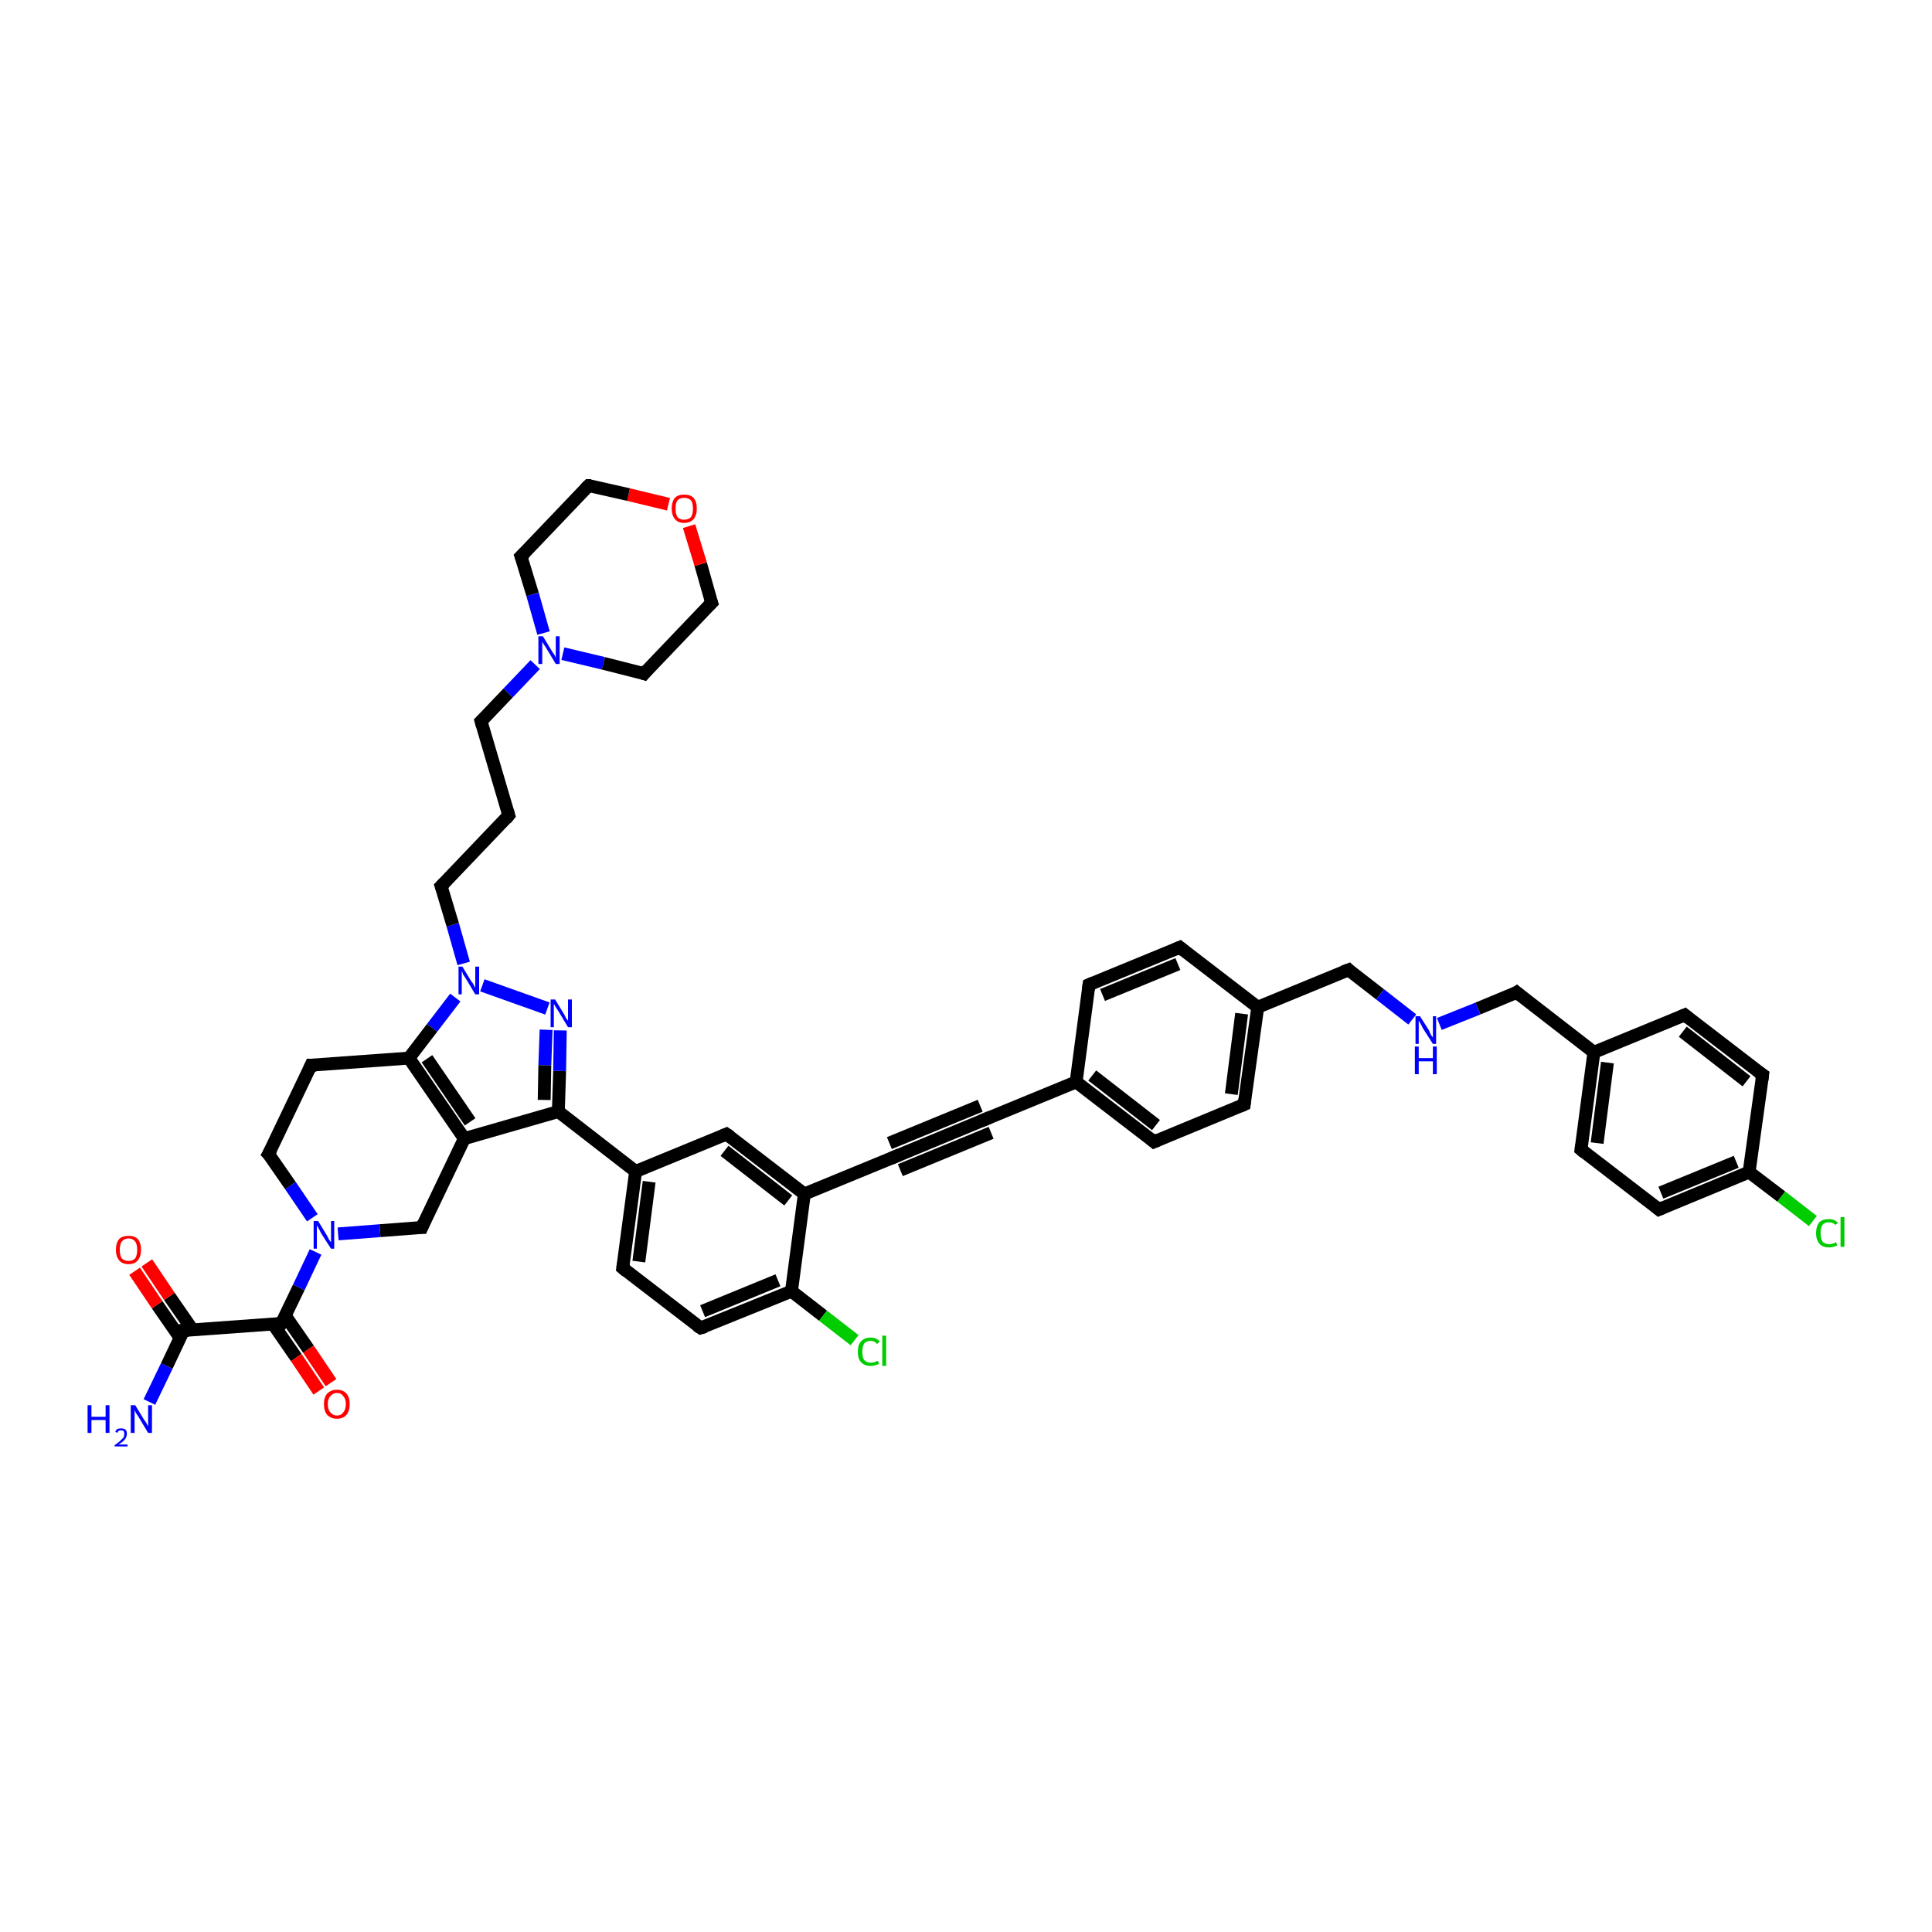 <?xml version='1.0' encoding='iso-8859-1'?>
<svg version='1.1' baseProfile='full'
              xmlns='http://www.w3.org/2000/svg'
                      xmlns:rdkit='http://www.rdkit.org/xml'
                      xmlns:xlink='http://www.w3.org/1999/xlink'
                  xml:space='preserve'
width='300px' height='300px' viewBox='0 0 300 300'>
<!-- END OF HEADER -->
<rect style='opacity:1.0;fill:#FFFFFF;stroke:none' width='300.0' height='300.0' x='0.0' y='0.0'> </rect>
<path class='bond-0 atom-0 atom-1' d='M 23.2,217.7 L 25.9,212.1' style='fill:none;fill-rule:evenodd;stroke:#0000FF;stroke-width:2.0px;stroke-linecap:butt;stroke-linejoin:miter;stroke-opacity:1' />
<path class='bond-0 atom-0 atom-1' d='M 25.9,212.1 L 28.5,206.6' style='fill:none;fill-rule:evenodd;stroke:#000000;stroke-width:2.0px;stroke-linecap:butt;stroke-linejoin:miter;stroke-opacity:1' />
<path class='bond-1 atom-1 atom-2' d='M 29.9,206.5 L 26.3,201.3' style='fill:none;fill-rule:evenodd;stroke:#000000;stroke-width:2.0px;stroke-linecap:butt;stroke-linejoin:miter;stroke-opacity:1' />
<path class='bond-1 atom-1 atom-2' d='M 26.3,201.3 L 22.8,196.1' style='fill:none;fill-rule:evenodd;stroke:#FF0000;stroke-width:2.0px;stroke-linecap:butt;stroke-linejoin:miter;stroke-opacity:1' />
<path class='bond-1 atom-1 atom-2' d='M 28.0,207.8 L 24.4,202.6' style='fill:none;fill-rule:evenodd;stroke:#000000;stroke-width:2.0px;stroke-linecap:butt;stroke-linejoin:miter;stroke-opacity:1' />
<path class='bond-1 atom-1 atom-2' d='M 24.4,202.6 L 20.9,197.4' style='fill:none;fill-rule:evenodd;stroke:#FF0000;stroke-width:2.0px;stroke-linecap:butt;stroke-linejoin:miter;stroke-opacity:1' />
<path class='bond-2 atom-1 atom-3' d='M 28.5,206.6 L 43.7,205.5' style='fill:none;fill-rule:evenodd;stroke:#000000;stroke-width:2.0px;stroke-linecap:butt;stroke-linejoin:miter;stroke-opacity:1' />
<path class='bond-3 atom-3 atom-4' d='M 42.4,205.6 L 46.0,210.8' style='fill:none;fill-rule:evenodd;stroke:#000000;stroke-width:2.0px;stroke-linecap:butt;stroke-linejoin:miter;stroke-opacity:1' />
<path class='bond-3 atom-3 atom-4' d='M 46.0,210.8 L 49.5,216.0' style='fill:none;fill-rule:evenodd;stroke:#FF0000;stroke-width:2.0px;stroke-linecap:butt;stroke-linejoin:miter;stroke-opacity:1' />
<path class='bond-3 atom-3 atom-4' d='M 44.3,204.3 L 47.9,209.5' style='fill:none;fill-rule:evenodd;stroke:#000000;stroke-width:2.0px;stroke-linecap:butt;stroke-linejoin:miter;stroke-opacity:1' />
<path class='bond-3 atom-3 atom-4' d='M 47.9,209.5 L 51.4,214.7' style='fill:none;fill-rule:evenodd;stroke:#FF0000;stroke-width:2.0px;stroke-linecap:butt;stroke-linejoin:miter;stroke-opacity:1' />
<path class='bond-4 atom-3 atom-5' d='M 43.7,205.5 L 46.4,199.9' style='fill:none;fill-rule:evenodd;stroke:#000000;stroke-width:2.0px;stroke-linecap:butt;stroke-linejoin:miter;stroke-opacity:1' />
<path class='bond-4 atom-3 atom-5' d='M 46.4,199.9 L 49.0,194.4' style='fill:none;fill-rule:evenodd;stroke:#0000FF;stroke-width:2.0px;stroke-linecap:butt;stroke-linejoin:miter;stroke-opacity:1' />
<path class='bond-5 atom-5 atom-6' d='M 48.5,189.1 L 45.1,184.1' style='fill:none;fill-rule:evenodd;stroke:#0000FF;stroke-width:2.0px;stroke-linecap:butt;stroke-linejoin:miter;stroke-opacity:1' />
<path class='bond-5 atom-5 atom-6' d='M 45.1,184.1 L 41.7,179.2' style='fill:none;fill-rule:evenodd;stroke:#000000;stroke-width:2.0px;stroke-linecap:butt;stroke-linejoin:miter;stroke-opacity:1' />
<path class='bond-6 atom-6 atom-7' d='M 41.7,179.2 L 48.3,165.4' style='fill:none;fill-rule:evenodd;stroke:#000000;stroke-width:2.0px;stroke-linecap:butt;stroke-linejoin:miter;stroke-opacity:1' />
<path class='bond-7 atom-7 atom-8' d='M 48.3,165.4 L 63.5,164.3' style='fill:none;fill-rule:evenodd;stroke:#000000;stroke-width:2.0px;stroke-linecap:butt;stroke-linejoin:miter;stroke-opacity:1' />
<path class='bond-8 atom-8 atom-9' d='M 63.5,164.3 L 72.1,176.8' style='fill:none;fill-rule:evenodd;stroke:#000000;stroke-width:2.0px;stroke-linecap:butt;stroke-linejoin:miter;stroke-opacity:1' />
<path class='bond-8 atom-8 atom-9' d='M 66.3,164.4 L 73.0,174.2' style='fill:none;fill-rule:evenodd;stroke:#000000;stroke-width:2.0px;stroke-linecap:butt;stroke-linejoin:miter;stroke-opacity:1' />
<path class='bond-9 atom-9 atom-10' d='M 72.1,176.8 L 65.5,190.6' style='fill:none;fill-rule:evenodd;stroke:#000000;stroke-width:2.0px;stroke-linecap:butt;stroke-linejoin:miter;stroke-opacity:1' />
<path class='bond-10 atom-9 atom-11' d='M 72.1,176.8 L 86.7,172.6' style='fill:none;fill-rule:evenodd;stroke:#000000;stroke-width:2.0px;stroke-linecap:butt;stroke-linejoin:miter;stroke-opacity:1' />
<path class='bond-11 atom-11 atom-12' d='M 86.7,172.6 L 86.9,166.3' style='fill:none;fill-rule:evenodd;stroke:#000000;stroke-width:2.0px;stroke-linecap:butt;stroke-linejoin:miter;stroke-opacity:1' />
<path class='bond-11 atom-11 atom-12' d='M 86.9,166.3 L 87.0,160.0' style='fill:none;fill-rule:evenodd;stroke:#0000FF;stroke-width:2.0px;stroke-linecap:butt;stroke-linejoin:miter;stroke-opacity:1' />
<path class='bond-11 atom-11 atom-12' d='M 84.5,170.8 L 84.6,165.4' style='fill:none;fill-rule:evenodd;stroke:#000000;stroke-width:2.0px;stroke-linecap:butt;stroke-linejoin:miter;stroke-opacity:1' />
<path class='bond-11 atom-11 atom-12' d='M 84.6,165.4 L 84.8,159.9' style='fill:none;fill-rule:evenodd;stroke:#0000FF;stroke-width:2.0px;stroke-linecap:butt;stroke-linejoin:miter;stroke-opacity:1' />
<path class='bond-12 atom-12 atom-13' d='M 85.0,156.6 L 74.9,153.0' style='fill:none;fill-rule:evenodd;stroke:#0000FF;stroke-width:2.0px;stroke-linecap:butt;stroke-linejoin:miter;stroke-opacity:1' />
<path class='bond-13 atom-13 atom-14' d='M 72.0,149.6 L 70.3,143.6' style='fill:none;fill-rule:evenodd;stroke:#0000FF;stroke-width:2.0px;stroke-linecap:butt;stroke-linejoin:miter;stroke-opacity:1' />
<path class='bond-13 atom-13 atom-14' d='M 70.3,143.6 L 68.5,137.6' style='fill:none;fill-rule:evenodd;stroke:#000000;stroke-width:2.0px;stroke-linecap:butt;stroke-linejoin:miter;stroke-opacity:1' />
<path class='bond-14 atom-14 atom-15' d='M 68.5,137.6 L 79.0,126.6' style='fill:none;fill-rule:evenodd;stroke:#000000;stroke-width:2.0px;stroke-linecap:butt;stroke-linejoin:miter;stroke-opacity:1' />
<path class='bond-15 atom-15 atom-16' d='M 79.0,126.6 L 74.7,112.0' style='fill:none;fill-rule:evenodd;stroke:#000000;stroke-width:2.0px;stroke-linecap:butt;stroke-linejoin:miter;stroke-opacity:1' />
<path class='bond-16 atom-16 atom-17' d='M 74.7,112.0 L 78.9,107.6' style='fill:none;fill-rule:evenodd;stroke:#000000;stroke-width:2.0px;stroke-linecap:butt;stroke-linejoin:miter;stroke-opacity:1' />
<path class='bond-16 atom-16 atom-17' d='M 78.9,107.6 L 83.1,103.2' style='fill:none;fill-rule:evenodd;stroke:#0000FF;stroke-width:2.0px;stroke-linecap:butt;stroke-linejoin:miter;stroke-opacity:1' />
<path class='bond-17 atom-17 atom-18' d='M 87.4,101.5 L 93.7,103.0' style='fill:none;fill-rule:evenodd;stroke:#0000FF;stroke-width:2.0px;stroke-linecap:butt;stroke-linejoin:miter;stroke-opacity:1' />
<path class='bond-17 atom-17 atom-18' d='M 93.7,103.0 L 100.0,104.6' style='fill:none;fill-rule:evenodd;stroke:#000000;stroke-width:2.0px;stroke-linecap:butt;stroke-linejoin:miter;stroke-opacity:1' />
<path class='bond-18 atom-18 atom-19' d='M 100.0,104.6 L 110.5,93.6' style='fill:none;fill-rule:evenodd;stroke:#000000;stroke-width:2.0px;stroke-linecap:butt;stroke-linejoin:miter;stroke-opacity:1' />
<path class='bond-19 atom-19 atom-20' d='M 110.5,93.6 L 108.8,87.6' style='fill:none;fill-rule:evenodd;stroke:#000000;stroke-width:2.0px;stroke-linecap:butt;stroke-linejoin:miter;stroke-opacity:1' />
<path class='bond-19 atom-19 atom-20' d='M 108.8,87.6 L 107.0,81.7' style='fill:none;fill-rule:evenodd;stroke:#FF0000;stroke-width:2.0px;stroke-linecap:butt;stroke-linejoin:miter;stroke-opacity:1' />
<path class='bond-20 atom-20 atom-21' d='M 103.8,78.3 L 97.6,76.8' style='fill:none;fill-rule:evenodd;stroke:#FF0000;stroke-width:2.0px;stroke-linecap:butt;stroke-linejoin:miter;stroke-opacity:1' />
<path class='bond-20 atom-20 atom-21' d='M 97.6,76.8 L 91.4,75.4' style='fill:none;fill-rule:evenodd;stroke:#000000;stroke-width:2.0px;stroke-linecap:butt;stroke-linejoin:miter;stroke-opacity:1' />
<path class='bond-21 atom-21 atom-22' d='M 91.4,75.4 L 80.9,86.4' style='fill:none;fill-rule:evenodd;stroke:#000000;stroke-width:2.0px;stroke-linecap:butt;stroke-linejoin:miter;stroke-opacity:1' />
<path class='bond-22 atom-11 atom-23' d='M 86.7,172.6 L 98.7,181.9' style='fill:none;fill-rule:evenodd;stroke:#000000;stroke-width:2.0px;stroke-linecap:butt;stroke-linejoin:miter;stroke-opacity:1' />
<path class='bond-23 atom-23 atom-24' d='M 98.7,181.9 L 96.7,196.9' style='fill:none;fill-rule:evenodd;stroke:#000000;stroke-width:2.0px;stroke-linecap:butt;stroke-linejoin:miter;stroke-opacity:1' />
<path class='bond-23 atom-23 atom-24' d='M 100.8,183.5 L 99.2,195.9' style='fill:none;fill-rule:evenodd;stroke:#000000;stroke-width:2.0px;stroke-linecap:butt;stroke-linejoin:miter;stroke-opacity:1' />
<path class='bond-24 atom-24 atom-25' d='M 96.7,196.9 L 108.8,206.2' style='fill:none;fill-rule:evenodd;stroke:#000000;stroke-width:2.0px;stroke-linecap:butt;stroke-linejoin:miter;stroke-opacity:1' />
<path class='bond-25 atom-25 atom-26' d='M 108.8,206.2 L 122.9,200.5' style='fill:none;fill-rule:evenodd;stroke:#000000;stroke-width:2.0px;stroke-linecap:butt;stroke-linejoin:miter;stroke-opacity:1' />
<path class='bond-25 atom-25 atom-26' d='M 109.1,203.6 L 120.8,198.8' style='fill:none;fill-rule:evenodd;stroke:#000000;stroke-width:2.0px;stroke-linecap:butt;stroke-linejoin:miter;stroke-opacity:1' />
<path class='bond-26 atom-26 atom-27' d='M 122.9,200.5 L 127.8,204.3' style='fill:none;fill-rule:evenodd;stroke:#000000;stroke-width:2.0px;stroke-linecap:butt;stroke-linejoin:miter;stroke-opacity:1' />
<path class='bond-26 atom-26 atom-27' d='M 127.8,204.3 L 132.7,208.1' style='fill:none;fill-rule:evenodd;stroke:#00CC00;stroke-width:2.0px;stroke-linecap:butt;stroke-linejoin:miter;stroke-opacity:1' />
<path class='bond-27 atom-26 atom-28' d='M 122.9,200.5 L 124.9,185.4' style='fill:none;fill-rule:evenodd;stroke:#000000;stroke-width:2.0px;stroke-linecap:butt;stroke-linejoin:miter;stroke-opacity:1' />
<path class='bond-28 atom-28 atom-29' d='M 124.9,185.4 L 112.8,176.1' style='fill:none;fill-rule:evenodd;stroke:#000000;stroke-width:2.0px;stroke-linecap:butt;stroke-linejoin:miter;stroke-opacity:1' />
<path class='bond-28 atom-28 atom-29' d='M 122.4,186.4 L 112.5,178.7' style='fill:none;fill-rule:evenodd;stroke:#000000;stroke-width:2.0px;stroke-linecap:butt;stroke-linejoin:miter;stroke-opacity:1' />
<path class='bond-29 atom-28 atom-30' d='M 124.9,185.4 L 139.0,179.6' style='fill:none;fill-rule:evenodd;stroke:#000000;stroke-width:2.0px;stroke-linecap:butt;stroke-linejoin:miter;stroke-opacity:1' />
<path class='bond-30 atom-30 atom-31' d='M 139.0,179.6 L 153.0,173.8' style='fill:none;fill-rule:evenodd;stroke:#000000;stroke-width:2.0px;stroke-linecap:butt;stroke-linejoin:miter;stroke-opacity:1' />
<path class='bond-30 atom-30 atom-31' d='M 138.1,177.5 L 152.2,171.7' style='fill:none;fill-rule:evenodd;stroke:#000000;stroke-width:2.0px;stroke-linecap:butt;stroke-linejoin:miter;stroke-opacity:1' />
<path class='bond-30 atom-30 atom-31' d='M 139.8,181.7 L 153.9,175.9' style='fill:none;fill-rule:evenodd;stroke:#000000;stroke-width:2.0px;stroke-linecap:butt;stroke-linejoin:miter;stroke-opacity:1' />
<path class='bond-31 atom-31 atom-32' d='M 153.0,173.8 L 167.1,168.0' style='fill:none;fill-rule:evenodd;stroke:#000000;stroke-width:2.0px;stroke-linecap:butt;stroke-linejoin:miter;stroke-opacity:1' />
<path class='bond-32 atom-32 atom-33' d='M 167.1,168.0 L 179.2,177.3' style='fill:none;fill-rule:evenodd;stroke:#000000;stroke-width:2.0px;stroke-linecap:butt;stroke-linejoin:miter;stroke-opacity:1' />
<path class='bond-32 atom-32 atom-33' d='M 169.6,167.0 L 179.5,174.7' style='fill:none;fill-rule:evenodd;stroke:#000000;stroke-width:2.0px;stroke-linecap:butt;stroke-linejoin:miter;stroke-opacity:1' />
<path class='bond-33 atom-33 atom-34' d='M 179.2,177.3 L 193.2,171.5' style='fill:none;fill-rule:evenodd;stroke:#000000;stroke-width:2.0px;stroke-linecap:butt;stroke-linejoin:miter;stroke-opacity:1' />
<path class='bond-34 atom-34 atom-35' d='M 193.2,171.5 L 195.3,156.4' style='fill:none;fill-rule:evenodd;stroke:#000000;stroke-width:2.0px;stroke-linecap:butt;stroke-linejoin:miter;stroke-opacity:1' />
<path class='bond-34 atom-34 atom-35' d='M 191.2,169.9 L 192.8,157.4' style='fill:none;fill-rule:evenodd;stroke:#000000;stroke-width:2.0px;stroke-linecap:butt;stroke-linejoin:miter;stroke-opacity:1' />
<path class='bond-35 atom-35 atom-36' d='M 195.3,156.4 L 209.4,150.6' style='fill:none;fill-rule:evenodd;stroke:#000000;stroke-width:2.0px;stroke-linecap:butt;stroke-linejoin:miter;stroke-opacity:1' />
<path class='bond-36 atom-36 atom-37' d='M 209.4,150.6 L 214.3,154.4' style='fill:none;fill-rule:evenodd;stroke:#000000;stroke-width:2.0px;stroke-linecap:butt;stroke-linejoin:miter;stroke-opacity:1' />
<path class='bond-36 atom-36 atom-37' d='M 214.3,154.4 L 219.3,158.3' style='fill:none;fill-rule:evenodd;stroke:#0000FF;stroke-width:2.0px;stroke-linecap:butt;stroke-linejoin:miter;stroke-opacity:1' />
<path class='bond-37 atom-37 atom-38' d='M 223.5,159.0 L 229.5,156.6' style='fill:none;fill-rule:evenodd;stroke:#0000FF;stroke-width:2.0px;stroke-linecap:butt;stroke-linejoin:miter;stroke-opacity:1' />
<path class='bond-37 atom-37 atom-38' d='M 229.5,156.6 L 235.5,154.1' style='fill:none;fill-rule:evenodd;stroke:#000000;stroke-width:2.0px;stroke-linecap:butt;stroke-linejoin:miter;stroke-opacity:1' />
<path class='bond-38 atom-38 atom-39' d='M 235.5,154.1 L 247.5,163.4' style='fill:none;fill-rule:evenodd;stroke:#000000;stroke-width:2.0px;stroke-linecap:butt;stroke-linejoin:miter;stroke-opacity:1' />
<path class='bond-39 atom-39 atom-40' d='M 247.5,163.4 L 245.5,178.5' style='fill:none;fill-rule:evenodd;stroke:#000000;stroke-width:2.0px;stroke-linecap:butt;stroke-linejoin:miter;stroke-opacity:1' />
<path class='bond-39 atom-39 atom-40' d='M 249.6,165.0 L 248.0,177.5' style='fill:none;fill-rule:evenodd;stroke:#000000;stroke-width:2.0px;stroke-linecap:butt;stroke-linejoin:miter;stroke-opacity:1' />
<path class='bond-40 atom-40 atom-41' d='M 245.5,178.5 L 257.6,187.8' style='fill:none;fill-rule:evenodd;stroke:#000000;stroke-width:2.0px;stroke-linecap:butt;stroke-linejoin:miter;stroke-opacity:1' />
<path class='bond-41 atom-41 atom-42' d='M 257.6,187.8 L 271.6,182.0' style='fill:none;fill-rule:evenodd;stroke:#000000;stroke-width:2.0px;stroke-linecap:butt;stroke-linejoin:miter;stroke-opacity:1' />
<path class='bond-41 atom-41 atom-42' d='M 257.9,185.2 L 269.6,180.4' style='fill:none;fill-rule:evenodd;stroke:#000000;stroke-width:2.0px;stroke-linecap:butt;stroke-linejoin:miter;stroke-opacity:1' />
<path class='bond-42 atom-42 atom-43' d='M 271.6,182.0 L 276.6,185.8' style='fill:none;fill-rule:evenodd;stroke:#000000;stroke-width:2.0px;stroke-linecap:butt;stroke-linejoin:miter;stroke-opacity:1' />
<path class='bond-42 atom-42 atom-43' d='M 276.6,185.8 L 281.5,189.6' style='fill:none;fill-rule:evenodd;stroke:#00CC00;stroke-width:2.0px;stroke-linecap:butt;stroke-linejoin:miter;stroke-opacity:1' />
<path class='bond-43 atom-42 atom-44' d='M 271.6,182.0 L 273.7,166.9' style='fill:none;fill-rule:evenodd;stroke:#000000;stroke-width:2.0px;stroke-linecap:butt;stroke-linejoin:miter;stroke-opacity:1' />
<path class='bond-44 atom-44 atom-45' d='M 273.7,166.9 L 261.6,157.6' style='fill:none;fill-rule:evenodd;stroke:#000000;stroke-width:2.0px;stroke-linecap:butt;stroke-linejoin:miter;stroke-opacity:1' />
<path class='bond-44 atom-44 atom-45' d='M 271.2,167.9 L 261.3,160.2' style='fill:none;fill-rule:evenodd;stroke:#000000;stroke-width:2.0px;stroke-linecap:butt;stroke-linejoin:miter;stroke-opacity:1' />
<path class='bond-45 atom-35 atom-46' d='M 195.3,156.4 L 183.2,147.1' style='fill:none;fill-rule:evenodd;stroke:#000000;stroke-width:2.0px;stroke-linecap:butt;stroke-linejoin:miter;stroke-opacity:1' />
<path class='bond-46 atom-46 atom-47' d='M 183.2,147.1 L 169.1,152.9' style='fill:none;fill-rule:evenodd;stroke:#000000;stroke-width:2.0px;stroke-linecap:butt;stroke-linejoin:miter;stroke-opacity:1' />
<path class='bond-46 atom-46 atom-47' d='M 182.9,149.7 L 171.2,154.5' style='fill:none;fill-rule:evenodd;stroke:#000000;stroke-width:2.0px;stroke-linecap:butt;stroke-linejoin:miter;stroke-opacity:1' />
<path class='bond-47 atom-10 atom-5' d='M 65.5,190.6 L 59.0,191.1' style='fill:none;fill-rule:evenodd;stroke:#000000;stroke-width:2.0px;stroke-linecap:butt;stroke-linejoin:miter;stroke-opacity:1' />
<path class='bond-47 atom-10 atom-5' d='M 59.0,191.1 L 52.5,191.6' style='fill:none;fill-rule:evenodd;stroke:#0000FF;stroke-width:2.0px;stroke-linecap:butt;stroke-linejoin:miter;stroke-opacity:1' />
<path class='bond-48 atom-22 atom-17' d='M 80.9,86.4 L 82.7,92.3' style='fill:none;fill-rule:evenodd;stroke:#000000;stroke-width:2.0px;stroke-linecap:butt;stroke-linejoin:miter;stroke-opacity:1' />
<path class='bond-48 atom-22 atom-17' d='M 82.7,92.3 L 84.4,98.3' style='fill:none;fill-rule:evenodd;stroke:#0000FF;stroke-width:2.0px;stroke-linecap:butt;stroke-linejoin:miter;stroke-opacity:1' />
<path class='bond-49 atom-29 atom-23' d='M 112.8,176.1 L 98.7,181.9' style='fill:none;fill-rule:evenodd;stroke:#000000;stroke-width:2.0px;stroke-linecap:butt;stroke-linejoin:miter;stroke-opacity:1' />
<path class='bond-50 atom-47 atom-32' d='M 169.1,152.9 L 167.1,168.0' style='fill:none;fill-rule:evenodd;stroke:#000000;stroke-width:2.0px;stroke-linecap:butt;stroke-linejoin:miter;stroke-opacity:1' />
<path class='bond-51 atom-13 atom-8' d='M 70.7,154.9 L 67.1,159.6' style='fill:none;fill-rule:evenodd;stroke:#0000FF;stroke-width:2.0px;stroke-linecap:butt;stroke-linejoin:miter;stroke-opacity:1' />
<path class='bond-51 atom-13 atom-8' d='M 67.1,159.6 L 63.5,164.3' style='fill:none;fill-rule:evenodd;stroke:#000000;stroke-width:2.0px;stroke-linecap:butt;stroke-linejoin:miter;stroke-opacity:1' />
<path class='bond-52 atom-45 atom-39' d='M 261.6,157.6 L 247.5,163.4' style='fill:none;fill-rule:evenodd;stroke:#000000;stroke-width:2.0px;stroke-linecap:butt;stroke-linejoin:miter;stroke-opacity:1' />
<path d='M 28.4,206.9 L 28.5,206.6 L 29.3,206.6' style='fill:none;stroke:#000000;stroke-width:2.0px;stroke-linecap:butt;stroke-linejoin:miter;stroke-opacity:1;' />
<path d='M 43.0,205.5 L 43.7,205.5 L 43.9,205.2' style='fill:none;stroke:#000000;stroke-width:2.0px;stroke-linecap:butt;stroke-linejoin:miter;stroke-opacity:1;' />
<path d='M 41.9,179.4 L 41.7,179.2 L 42.1,178.5' style='fill:none;stroke:#000000;stroke-width:2.0px;stroke-linecap:butt;stroke-linejoin:miter;stroke-opacity:1;' />
<path d='M 48.0,166.1 L 48.3,165.4 L 49.1,165.4' style='fill:none;stroke:#000000;stroke-width:2.0px;stroke-linecap:butt;stroke-linejoin:miter;stroke-opacity:1;' />
<path d='M 65.8,189.9 L 65.5,190.6 L 65.2,190.6' style='fill:none;stroke:#000000;stroke-width:2.0px;stroke-linecap:butt;stroke-linejoin:miter;stroke-opacity:1;' />
<path d='M 68.6,137.9 L 68.5,137.6 L 69.0,137.1' style='fill:none;stroke:#000000;stroke-width:2.0px;stroke-linecap:butt;stroke-linejoin:miter;stroke-opacity:1;' />
<path d='M 78.5,127.2 L 79.0,126.6 L 78.8,125.9' style='fill:none;stroke:#000000;stroke-width:2.0px;stroke-linecap:butt;stroke-linejoin:miter;stroke-opacity:1;' />
<path d='M 74.9,112.7 L 74.7,112.0 L 74.9,111.8' style='fill:none;stroke:#000000;stroke-width:2.0px;stroke-linecap:butt;stroke-linejoin:miter;stroke-opacity:1;' />
<path d='M 99.7,104.5 L 100.0,104.6 L 100.5,104.0' style='fill:none;stroke:#000000;stroke-width:2.0px;stroke-linecap:butt;stroke-linejoin:miter;stroke-opacity:1;' />
<path d='M 110.0,94.1 L 110.5,93.6 L 110.4,93.3' style='fill:none;stroke:#000000;stroke-width:2.0px;stroke-linecap:butt;stroke-linejoin:miter;stroke-opacity:1;' />
<path d='M 91.8,75.4 L 91.4,75.4 L 90.9,75.9' style='fill:none;stroke:#000000;stroke-width:2.0px;stroke-linecap:butt;stroke-linejoin:miter;stroke-opacity:1;' />
<path d='M 81.5,85.8 L 80.9,86.4 L 81.0,86.7' style='fill:none;stroke:#000000;stroke-width:2.0px;stroke-linecap:butt;stroke-linejoin:miter;stroke-opacity:1;' />
<path d='M 96.8,196.2 L 96.7,196.9 L 97.3,197.4' style='fill:none;stroke:#000000;stroke-width:2.0px;stroke-linecap:butt;stroke-linejoin:miter;stroke-opacity:1;' />
<path d='M 108.2,205.8 L 108.8,206.2 L 109.5,206.0' style='fill:none;stroke:#000000;stroke-width:2.0px;stroke-linecap:butt;stroke-linejoin:miter;stroke-opacity:1;' />
<path d='M 113.4,176.5 L 112.8,176.1 L 112.1,176.4' style='fill:none;stroke:#000000;stroke-width:2.0px;stroke-linecap:butt;stroke-linejoin:miter;stroke-opacity:1;' />
<path d='M 138.3,179.9 L 139.0,179.6 L 139.7,179.3' style='fill:none;stroke:#000000;stroke-width:2.0px;stroke-linecap:butt;stroke-linejoin:miter;stroke-opacity:1;' />
<path d='M 152.3,174.1 L 153.0,173.8 L 153.7,173.5' style='fill:none;stroke:#000000;stroke-width:2.0px;stroke-linecap:butt;stroke-linejoin:miter;stroke-opacity:1;' />
<path d='M 178.6,176.8 L 179.2,177.3 L 179.9,177.0' style='fill:none;stroke:#000000;stroke-width:2.0px;stroke-linecap:butt;stroke-linejoin:miter;stroke-opacity:1;' />
<path d='M 192.5,171.8 L 193.2,171.5 L 193.3,170.7' style='fill:none;stroke:#000000;stroke-width:2.0px;stroke-linecap:butt;stroke-linejoin:miter;stroke-opacity:1;' />
<path d='M 208.6,150.9 L 209.4,150.6 L 209.6,150.8' style='fill:none;stroke:#000000;stroke-width:2.0px;stroke-linecap:butt;stroke-linejoin:miter;stroke-opacity:1;' />
<path d='M 235.2,154.3 L 235.5,154.1 L 236.1,154.6' style='fill:none;stroke:#000000;stroke-width:2.0px;stroke-linecap:butt;stroke-linejoin:miter;stroke-opacity:1;' />
<path d='M 245.6,177.8 L 245.5,178.5 L 246.1,179.0' style='fill:none;stroke:#000000;stroke-width:2.0px;stroke-linecap:butt;stroke-linejoin:miter;stroke-opacity:1;' />
<path d='M 257.0,187.3 L 257.6,187.8 L 258.3,187.5' style='fill:none;stroke:#000000;stroke-width:2.0px;stroke-linecap:butt;stroke-linejoin:miter;stroke-opacity:1;' />
<path d='M 273.6,167.7 L 273.7,166.9 L 273.1,166.5' style='fill:none;stroke:#000000;stroke-width:2.0px;stroke-linecap:butt;stroke-linejoin:miter;stroke-opacity:1;' />
<path d='M 262.2,158.1 L 261.6,157.6 L 260.9,157.9' style='fill:none;stroke:#000000;stroke-width:2.0px;stroke-linecap:butt;stroke-linejoin:miter;stroke-opacity:1;' />
<path d='M 183.8,147.6 L 183.2,147.1 L 182.5,147.4' style='fill:none;stroke:#000000;stroke-width:2.0px;stroke-linecap:butt;stroke-linejoin:miter;stroke-opacity:1;' />
<path d='M 169.8,152.6 L 169.1,152.9 L 169.0,153.7' style='fill:none;stroke:#000000;stroke-width:2.0px;stroke-linecap:butt;stroke-linejoin:miter;stroke-opacity:1;' />
<path class='atom-0' d='M 13.6 218.2
L 14.2 218.2
L 14.2 220.0
L 16.4 220.0
L 16.4 218.2
L 17.0 218.2
L 17.0 222.5
L 16.4 222.5
L 16.4 220.5
L 14.2 220.5
L 14.2 222.5
L 13.6 222.5
L 13.6 218.2
' fill='#0000FF'/>
<path class='atom-0' d='M 17.9 222.3
Q 18.0 222.1, 18.2 221.9
Q 18.5 221.8, 18.8 221.8
Q 19.2 221.8, 19.5 222.0
Q 19.7 222.2, 19.7 222.6
Q 19.7 223.1, 19.4 223.5
Q 19.1 223.9, 18.4 224.3
L 19.8 224.3
L 19.8 224.6
L 17.8 224.6
L 17.8 224.4
Q 18.4 224.0, 18.7 223.7
Q 19.0 223.4, 19.2 223.2
Q 19.3 222.9, 19.3 222.7
Q 19.3 222.4, 19.2 222.2
Q 19.0 222.1, 18.8 222.1
Q 18.6 222.1, 18.4 222.2
Q 18.3 222.3, 18.2 222.5
L 17.9 222.3
' fill='#0000FF'/>
<path class='atom-0' d='M 21.0 218.2
L 22.4 220.5
Q 22.6 220.7, 22.8 221.1
Q 23.0 221.5, 23.0 221.5
L 23.0 218.2
L 23.6 218.2
L 23.6 222.5
L 23.0 222.5
L 21.5 220.0
Q 21.3 219.7, 21.1 219.4
Q 20.9 219.0, 20.9 218.9
L 20.9 222.5
L 20.3 222.5
L 20.3 218.2
L 21.0 218.2
' fill='#0000FF'/>
<path class='atom-2' d='M 18.0 194.1
Q 18.0 193.0, 18.5 192.4
Q 19.0 191.9, 20.0 191.9
Q 20.9 191.9, 21.4 192.4
Q 21.9 193.0, 21.9 194.1
Q 21.9 195.1, 21.4 195.7
Q 20.9 196.3, 20.0 196.3
Q 19.0 196.3, 18.5 195.7
Q 18.0 195.1, 18.0 194.1
M 20.0 195.8
Q 20.6 195.8, 21.0 195.4
Q 21.3 194.9, 21.3 194.1
Q 21.3 193.2, 21.0 192.8
Q 20.6 192.3, 20.0 192.3
Q 19.3 192.3, 18.9 192.8
Q 18.6 193.2, 18.6 194.1
Q 18.6 194.9, 18.9 195.4
Q 19.3 195.8, 20.0 195.8
' fill='#FF0000'/>
<path class='atom-4' d='M 50.3 218.0
Q 50.3 217.0, 50.8 216.4
Q 51.4 215.8, 52.3 215.8
Q 53.3 215.8, 53.8 216.4
Q 54.3 217.0, 54.3 218.0
Q 54.3 219.1, 53.8 219.7
Q 53.3 220.3, 52.3 220.3
Q 51.4 220.3, 50.8 219.7
Q 50.3 219.1, 50.3 218.0
M 52.3 219.8
Q 53.0 219.8, 53.3 219.3
Q 53.7 218.9, 53.7 218.0
Q 53.7 217.2, 53.3 216.8
Q 53.0 216.3, 52.3 216.3
Q 51.7 216.3, 51.3 216.8
Q 50.9 217.2, 50.9 218.0
Q 50.9 218.9, 51.3 219.3
Q 51.7 219.8, 52.3 219.8
' fill='#FF0000'/>
<path class='atom-5' d='M 49.4 189.6
L 50.8 191.9
Q 50.9 192.1, 51.1 192.5
Q 51.4 192.9, 51.4 192.9
L 51.4 189.6
L 51.9 189.6
L 51.9 193.9
L 51.4 193.9
L 49.8 191.4
Q 49.7 191.1, 49.5 190.8
Q 49.3 190.4, 49.2 190.3
L 49.2 193.9
L 48.7 193.9
L 48.7 189.6
L 49.4 189.6
' fill='#0000FF'/>
<path class='atom-12' d='M 86.2 155.2
L 87.6 157.5
Q 87.7 157.7, 87.9 158.1
Q 88.2 158.5, 88.2 158.5
L 88.2 155.2
L 88.8 155.2
L 88.8 159.5
L 88.2 159.5
L 86.7 157.0
Q 86.5 156.7, 86.3 156.4
Q 86.1 156.0, 86.0 155.9
L 86.0 159.5
L 85.5 159.5
L 85.5 155.2
L 86.2 155.2
' fill='#0000FF'/>
<path class='atom-13' d='M 71.8 150.1
L 73.2 152.4
Q 73.4 152.6, 73.6 153.0
Q 73.8 153.4, 73.8 153.4
L 73.8 150.1
L 74.4 150.1
L 74.4 154.4
L 73.8 154.4
L 72.3 151.9
Q 72.1 151.6, 71.9 151.3
Q 71.8 150.9, 71.7 150.8
L 71.7 154.4
L 71.2 154.4
L 71.2 150.1
L 71.8 150.1
' fill='#0000FF'/>
<path class='atom-17' d='M 84.3 98.8
L 85.7 101.1
Q 85.8 101.3, 86.1 101.7
Q 86.3 102.1, 86.3 102.2
L 86.3 98.8
L 86.9 98.8
L 86.9 103.1
L 86.3 103.1
L 84.8 100.6
Q 84.6 100.3, 84.4 100.0
Q 84.2 99.7, 84.2 99.6
L 84.2 103.1
L 83.6 103.1
L 83.6 98.8
L 84.3 98.8
' fill='#0000FF'/>
<path class='atom-20' d='M 104.3 79.0
Q 104.3 77.9, 104.8 77.3
Q 105.3 76.8, 106.2 76.8
Q 107.2 76.8, 107.7 77.3
Q 108.2 77.9, 108.2 79.0
Q 108.2 80.0, 107.7 80.6
Q 107.2 81.2, 106.2 81.2
Q 105.3 81.2, 104.8 80.6
Q 104.3 80.0, 104.3 79.0
M 106.2 80.7
Q 106.9 80.7, 107.3 80.3
Q 107.6 79.8, 107.6 79.0
Q 107.6 78.1, 107.3 77.7
Q 106.9 77.3, 106.2 77.3
Q 105.6 77.3, 105.2 77.7
Q 104.9 78.1, 104.9 79.0
Q 104.9 79.8, 105.2 80.3
Q 105.6 80.7, 106.2 80.7
' fill='#FF0000'/>
<path class='atom-27' d='M 133.2 209.9
Q 133.2 208.8, 133.7 208.3
Q 134.2 207.7, 135.2 207.7
Q 136.1 207.7, 136.6 208.3
L 136.2 208.7
Q 135.8 208.2, 135.2 208.2
Q 134.6 208.2, 134.2 208.6
Q 133.9 209.1, 133.9 209.9
Q 133.9 210.8, 134.2 211.2
Q 134.6 211.6, 135.3 211.6
Q 135.7 211.6, 136.3 211.3
L 136.5 211.8
Q 136.2 211.9, 135.9 212.0
Q 135.6 212.1, 135.2 212.1
Q 134.2 212.1, 133.7 211.5
Q 133.2 211.0, 133.2 209.9
' fill='#00CC00'/>
<path class='atom-27' d='M 137.0 207.4
L 137.6 207.4
L 137.6 212.1
L 137.0 212.1
L 137.0 207.4
' fill='#00CC00'/>
<path class='atom-37' d='M 220.5 157.8
L 221.9 160.0
Q 222.0 160.3, 222.2 160.7
Q 222.5 161.1, 222.5 161.1
L 222.5 157.8
L 223.0 157.8
L 223.0 162.1
L 222.5 162.1
L 220.9 159.6
Q 220.8 159.3, 220.6 159.0
Q 220.4 158.6, 220.3 158.5
L 220.3 162.1
L 219.8 162.1
L 219.8 157.8
L 220.5 157.8
' fill='#0000FF'/>
<path class='atom-37' d='M 219.7 162.5
L 220.3 162.5
L 220.3 164.3
L 222.5 164.3
L 222.5 162.5
L 223.1 162.5
L 223.1 166.8
L 222.5 166.8
L 222.5 164.8
L 220.3 164.8
L 220.3 166.8
L 219.7 166.8
L 219.7 162.5
' fill='#0000FF'/>
<path class='atom-43' d='M 282.0 191.5
Q 282.0 190.4, 282.5 189.8
Q 283.0 189.3, 284.0 189.3
Q 284.9 189.3, 285.4 189.9
L 285.0 190.2
Q 284.6 189.8, 284.0 189.8
Q 283.3 189.8, 283.0 190.2
Q 282.7 190.6, 282.7 191.5
Q 282.7 192.3, 283.0 192.8
Q 283.4 193.2, 284.1 193.2
Q 284.5 193.2, 285.1 192.9
L 285.3 193.4
Q 285.0 193.5, 284.7 193.6
Q 284.4 193.7, 284.0 193.7
Q 283.0 193.7, 282.5 193.1
Q 282.0 192.5, 282.0 191.5
' fill='#00CC00'/>
<path class='atom-43' d='M 285.8 189.0
L 286.4 189.0
L 286.4 193.6
L 285.8 193.6
L 285.8 189.0
' fill='#00CC00'/>
</svg>
